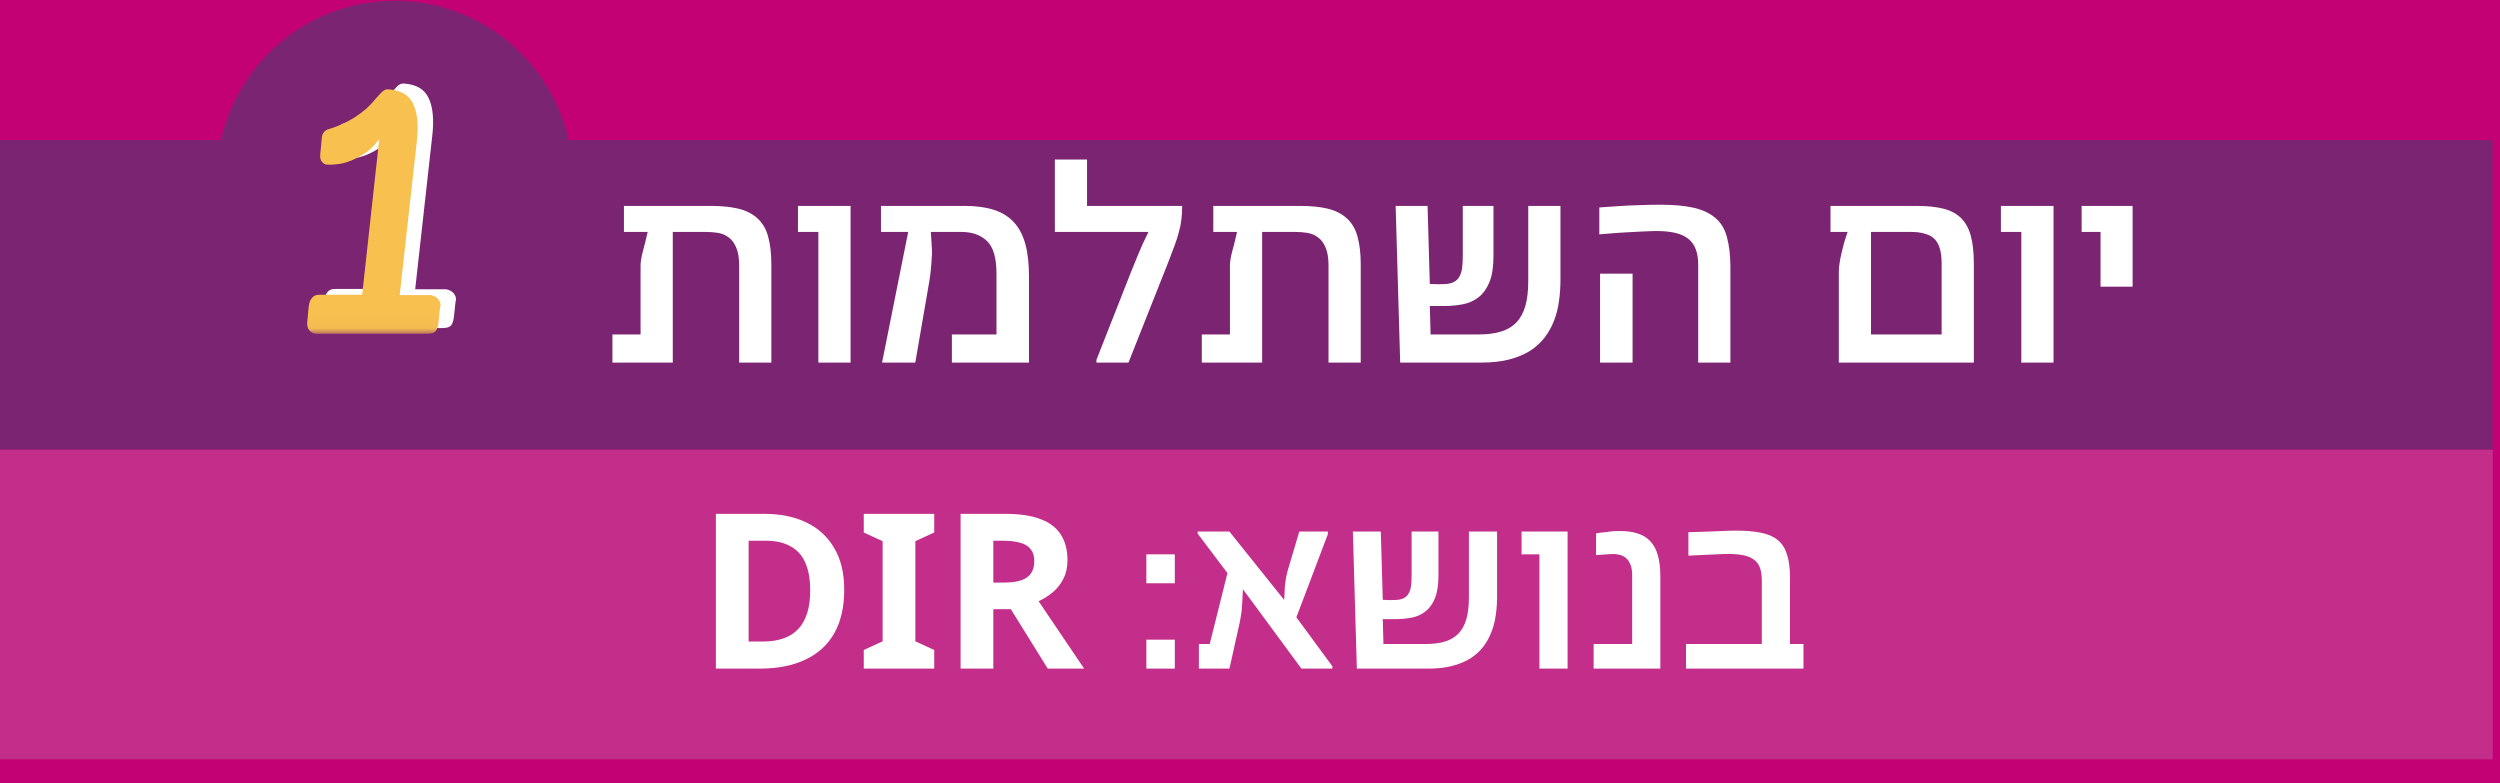 <svg xmlns="http://www.w3.org/2000/svg" width="217" height="68" viewBox="0 0 217 68" fill="none"><rect width="217" height="68" fill="#F5F5F5"></rect><g clip-path="url(#clip0_174_2)"><rect width="1080" height="1920" transform="translate(-612 -723)" fill="white"></rect><path d="M468 -723H-612V1197H468V-723Z" fill="#7B2471"></path><rect x="-612" y="252" width="299" height="1080" transform="rotate(-90 -612 252)" fill="#C40075"></rect><rect y="12.159" width="216.368" height="26.878" fill="#7B2471"></rect><rect y="39.036" width="216.368" height="26.878" fill="#C32E8A"></rect><circle cx="34.269" cy="15.518" r="15.455" fill="#7B2471"></circle><path d="M73.278 51.188C73.278 52.693 72.989 53.954 72.412 54.97C71.835 55.986 70.995 56.751 69.891 57.265C68.8 57.779 67.483 58.036 65.94 58.036H62.139V44.603H66.354C67.758 44.603 68.975 44.854 70.004 45.355C71.045 45.857 71.848 46.597 72.412 47.576C72.989 48.541 73.278 49.746 73.278 51.188ZM70.324 51.263C70.324 50.272 70.179 49.457 69.891 48.817C69.602 48.178 69.17 47.707 68.593 47.406C68.028 47.093 67.332 46.936 66.504 46.936H64.98V55.685H66.203C67.596 55.685 68.63 55.315 69.308 54.575C69.985 53.835 70.324 52.731 70.324 51.263ZM81.09 58.036H74.975V56.419L76.612 55.666V46.974L74.975 46.221V44.603H81.09V46.221L79.453 46.974V55.666L81.09 56.419V58.036ZM87.293 44.603C88.509 44.603 89.513 44.753 90.303 45.054C91.093 45.343 91.683 45.788 92.072 46.39C92.46 46.98 92.655 47.726 92.655 48.629C92.655 49.244 92.536 49.783 92.297 50.247C92.072 50.699 91.764 51.088 91.375 51.414C90.999 51.727 90.591 51.984 90.152 52.185L94.103 58.036H90.943L87.744 52.881H86.22V58.036H83.379V44.603H87.293ZM87.086 46.936H86.22V50.567H87.142C87.769 50.567 88.277 50.498 88.666 50.36C89.055 50.222 89.337 50.015 89.513 49.739C89.688 49.451 89.776 49.106 89.776 48.705C89.776 48.278 89.676 47.939 89.475 47.688C89.287 47.425 88.992 47.237 88.591 47.124C88.202 46.999 87.7 46.936 87.086 46.936ZM101.973 50.63H99.504V48.115H101.973V50.63ZM101.973 58.036H99.504V55.522H101.973V58.036ZM115.649 58.036H112.962L107.887 51.146C107.871 51.583 107.852 51.954 107.829 52.26C107.814 52.559 107.795 52.815 107.772 53.03C107.749 53.244 107.722 53.428 107.691 53.581C107.668 53.734 107.642 53.88 107.611 54.017L106.715 58.036H104.063V55.901H105.004L106.543 49.745L103.959 46.323V46.14H106.715L111.458 52.065C111.481 51.912 111.492 51.782 111.492 51.675C111.5 51.56 111.504 51.453 111.504 51.353C111.512 51.254 111.515 51.154 111.515 51.055C111.523 50.955 111.535 50.836 111.55 50.699C111.58 50.431 111.619 50.19 111.665 49.975C111.711 49.753 111.749 49.592 111.779 49.493L112.779 46.14H115.259V46.369L112.526 53.581L115.649 57.83V58.036ZM129.946 51.789C129.946 52.333 129.908 52.865 129.832 53.386C129.763 53.906 129.636 54.4 129.453 54.867C129.277 55.326 129.039 55.751 128.741 56.142C128.442 56.532 128.071 56.869 127.627 57.152C127.183 57.428 126.654 57.646 126.042 57.807C125.437 57.96 124.737 58.036 123.941 58.036H117.774L117.429 46.14H119.852L120.025 52.065C120.247 52.08 120.45 52.088 120.633 52.088C120.825 52.088 120.997 52.084 121.15 52.077C121.456 52.061 121.697 52.004 121.874 51.904C122.057 51.805 122.195 51.663 122.287 51.479C122.386 51.296 122.452 51.074 122.482 50.813C122.513 50.545 122.528 50.243 122.528 49.906V46.14H124.859V49.929C124.859 50.764 124.756 51.434 124.549 51.939C124.342 52.436 124.063 52.819 123.711 53.087C123.366 53.355 122.964 53.531 122.505 53.615C122.053 53.7 121.583 53.742 121.093 53.742H120.025L120.082 55.901H123.734C124.392 55.901 124.959 55.828 125.433 55.682C125.908 55.537 126.298 55.303 126.605 54.982C126.911 54.66 127.137 54.243 127.282 53.73C127.428 53.217 127.5 52.593 127.5 51.858V46.14H129.946V51.789ZM136.067 58.036H133.621V48.115H132.071V46.14H136.067V58.036ZM144.117 58.036H138.329V55.901H141.671V49.918C141.671 49.52 141.614 49.198 141.499 48.953C141.392 48.708 141.25 48.52 141.074 48.39C140.906 48.26 140.714 48.176 140.5 48.138C140.285 48.092 140.071 48.077 139.857 48.092L138.536 48.184V46.3C138.636 46.277 138.743 46.258 138.858 46.243C138.98 46.228 139.095 46.216 139.202 46.209C139.317 46.193 139.42 46.182 139.512 46.174C139.604 46.159 139.673 46.147 139.719 46.14C139.826 46.124 139.945 46.113 140.075 46.105C140.213 46.097 140.37 46.094 140.546 46.094C141.158 46.086 141.686 46.155 142.13 46.3C142.582 46.438 142.953 46.664 143.244 46.978C143.543 47.292 143.761 47.697 143.899 48.195C144.044 48.693 144.117 49.29 144.117 49.987V58.036ZM156.542 58.036H146.345V55.901H152.925V50.411C152.925 49.968 152.871 49.592 152.764 49.286C152.657 48.972 152.466 48.723 152.19 48.54C151.914 48.348 151.539 48.218 151.065 48.149C150.598 48.08 150 48.065 149.273 48.103L146.552 48.23V46.197L148.286 46.14C148.676 46.124 149.07 46.109 149.468 46.094C149.874 46.071 150.272 46.059 150.663 46.059C151.535 46.059 152.27 46.12 152.867 46.243C153.472 46.365 153.958 46.58 154.326 46.886C154.693 47.192 154.957 47.613 155.118 48.149C155.287 48.678 155.371 49.347 155.371 50.159V55.901H156.542V58.036Z" fill="white"></path><path d="M66.953 31.471H64.158V23.058C64.158 22.384 64.07 21.855 63.895 21.47C63.729 21.076 63.506 20.783 63.226 20.591C62.955 20.39 62.644 20.263 62.294 20.21C61.953 20.158 61.608 20.132 61.258 20.132H58.397V31.471H53.16V29.03H55.601V23.058C55.601 22.735 55.667 22.323 55.798 21.825C55.938 21.326 56.078 20.762 56.218 20.132H54.157V17.874H61.73C62.631 17.874 63.414 17.953 64.079 18.11C64.744 18.268 65.3 18.548 65.746 18.95C66.192 19.353 66.503 19.887 66.678 20.552C66.862 21.208 66.953 22.008 66.953 22.953V31.471ZM73.83 31.471H71.035V20.132H69.263V17.874H73.83V31.471ZM89.317 31.471H82.623V29.03H86.495V23.754C86.495 22.389 86.219 21.444 85.668 20.919C85.117 20.394 84.378 20.132 83.45 20.132H80.799L80.891 21.654C80.909 21.855 80.904 22.074 80.878 22.31C80.861 22.546 80.843 22.8 80.826 23.071C80.782 23.614 80.729 24.056 80.668 24.397L79.447 31.471H76.573V31.418L78.831 20.132H76.468V17.874H83.752C84.732 17.874 85.572 17.988 86.272 18.215C86.981 18.443 87.558 18.802 88.004 19.292C88.459 19.782 88.792 20.416 89.002 21.195C89.212 21.965 89.317 22.901 89.317 24.003V31.471ZM102.611 17.874C102.611 18.312 102.589 18.71 102.546 19.069C102.502 19.419 102.428 19.782 102.323 20.158C102.226 20.525 102.099 20.923 101.942 21.352C101.784 21.781 101.592 22.284 101.365 22.861L97.952 31.471H95.17V31.235L98.136 23.701C98.311 23.273 98.521 22.756 98.766 22.153C99.011 21.54 99.317 20.866 99.685 20.132H91.561V13.845H94.356V17.874H102.611ZM118.111 31.471H115.315V23.058C115.315 22.384 115.228 21.855 115.053 21.47C114.887 21.076 114.664 20.783 114.384 20.591C114.112 20.39 113.802 20.263 113.452 20.21C113.111 20.158 112.765 20.132 112.415 20.132H109.554V31.471H104.317V29.03H106.758V23.058C106.758 22.735 106.824 22.323 106.955 21.825C107.095 21.326 107.235 20.762 107.375 20.132H105.315V17.874H112.887C113.789 17.874 114.572 17.953 115.237 18.11C115.902 18.268 116.457 18.548 116.903 18.95C117.35 19.353 117.66 19.887 117.835 20.552C118.019 21.208 118.111 22.008 118.111 22.953V31.471ZM135.448 24.331C135.448 24.952 135.404 25.561 135.316 26.155C135.238 26.75 135.093 27.315 134.883 27.849C134.682 28.373 134.411 28.859 134.07 29.305C133.728 29.752 133.304 30.136 132.797 30.46C132.289 30.775 131.685 31.024 130.985 31.208C130.294 31.383 129.494 31.471 128.584 31.471H121.536L121.142 17.874H123.912L124.108 24.646C124.362 24.664 124.594 24.672 124.804 24.672C125.023 24.672 125.22 24.668 125.395 24.659C125.745 24.642 126.02 24.576 126.221 24.462C126.431 24.349 126.589 24.187 126.694 23.977C126.808 23.767 126.882 23.513 126.917 23.216C126.952 22.91 126.969 22.564 126.969 22.179V17.874H129.634V22.205C129.634 23.159 129.516 23.924 129.279 24.502C129.043 25.071 128.724 25.508 128.321 25.814C127.928 26.12 127.468 26.322 126.943 26.418C126.427 26.514 125.889 26.562 125.329 26.562H124.108L124.174 29.03H128.347C129.1 29.03 129.747 28.947 130.29 28.78C130.832 28.614 131.279 28.347 131.628 27.98C131.978 27.612 132.237 27.135 132.403 26.549C132.569 25.963 132.652 25.25 132.652 24.41V17.874H135.448V24.331ZM150.199 31.471H147.404V23.006C147.404 22.472 147.334 22.017 147.194 21.641C147.054 21.265 146.835 20.958 146.537 20.722C146.24 20.486 145.859 20.315 145.396 20.21C144.941 20.105 144.394 20.053 143.755 20.053C143.668 20.053 143.493 20.057 143.23 20.066C142.968 20.075 142.67 20.088 142.338 20.105C142.014 20.114 141.681 20.132 141.34 20.158C140.999 20.175 140.706 20.193 140.461 20.21L138.82 20.341V18.006L140.356 17.901C140.96 17.857 141.594 17.826 142.259 17.809C142.924 17.782 143.558 17.769 144.162 17.769C145.238 17.769 146.166 17.852 146.944 18.019C147.723 18.185 148.366 18.478 148.873 18.898C149.381 19.318 149.726 19.895 149.91 20.63C150.103 21.357 150.199 22.223 150.199 23.229V31.471ZM141.708 31.471H138.886V23.754H141.708V31.471ZM171.329 31.471H159.609V23.57C159.609 23.36 159.631 23.115 159.674 22.835C159.718 22.555 159.775 22.262 159.845 21.956C159.915 21.65 159.994 21.339 160.081 21.024C160.178 20.709 160.274 20.412 160.37 20.132H158.887V17.874H166.368C167.278 17.874 168.048 17.953 168.678 18.11C169.308 18.268 169.819 18.539 170.213 18.924C170.607 19.309 170.891 19.825 171.066 20.473C171.241 21.111 171.329 21.921 171.329 22.901V31.471ZM168.533 29.03V22.861C168.533 21.811 168.306 21.085 167.851 20.683C167.737 20.578 167.601 20.49 167.444 20.42C167.286 20.35 167.12 20.293 166.945 20.25C166.779 20.206 166.604 20.175 166.42 20.158C166.236 20.14 166.062 20.132 165.895 20.132H162.404V29.03H168.533ZM178.245 31.471H175.45V20.132H173.678V17.874H178.245V31.471ZM185.109 24.883H182.327V20.132H180.686V17.874H185.109V24.883Z" fill="white"></path><g clip-path="url(#clip1_174_2)"><mask id="mask0_174_2" style="mask-type:luminance" maskUnits="userSpaceOnUse" x="24" y="-10" width="19" height="39"><path d="M43 -10H24V28.964H43V-10Z" fill="white"></path></mask><g mask="url(#mask0_174_2)"><path d="M39.553 26.073L39.404 27.471C39.363 27.851 39.268 28.122 39.146 28.258C39.01 28.407 38.766 28.475 38.399 28.475H28.872C28.75 28.475 28.641 28.461 28.533 28.421C28.424 28.38 28.329 28.312 28.234 28.231C28.153 28.136 28.085 28.027 28.044 27.878C28.003 27.729 27.99 27.566 28.017 27.376C28.031 27.267 28.044 27.131 28.058 26.982C28.071 26.833 28.085 26.67 28.099 26.507C28.112 26.344 28.126 26.195 28.153 26.046C28.18 25.896 28.194 25.788 28.234 25.679C28.302 25.503 28.411 25.354 28.533 25.245C28.655 25.136 28.845 25.082 29.116 25.082H32.781L34.26 11.592C33.88 12.094 33.473 12.488 33.052 12.773C32.618 13.058 32.197 13.289 31.79 13.451C31.383 13.614 30.989 13.709 30.636 13.75C30.284 13.791 29.985 13.804 29.727 13.791C29.551 13.777 29.401 13.696 29.279 13.533C29.157 13.383 29.103 13.153 29.143 12.854L29.279 11.443C29.306 11.212 29.374 11.049 29.483 10.941C29.591 10.832 29.7 10.751 29.822 10.723C30.609 10.493 31.356 10.167 32.075 9.719C32.794 9.271 33.405 8.742 33.894 8.131C34.043 7.955 34.219 7.765 34.423 7.548C34.626 7.331 34.83 7.236 35.033 7.249C36.119 7.317 36.852 7.738 37.218 8.538C37.585 9.326 37.68 10.425 37.517 11.823L36.038 25.109H38.698C38.698 25.109 38.82 25.123 38.928 25.163C39.037 25.191 39.146 25.259 39.241 25.326C39.349 25.408 39.431 25.516 39.498 25.639C39.566 25.761 39.593 25.924 39.58 26.1L39.553 26.073Z" fill="white"></path><path d="M38.209 26.575L38.06 27.973C38.019 28.353 37.924 28.624 37.802 28.76C37.666 28.909 37.422 28.977 37.056 28.977H27.529C27.407 28.977 27.298 28.963 27.189 28.923C27.081 28.882 26.986 28.814 26.891 28.733C26.809 28.638 26.741 28.529 26.701 28.38C26.66 28.231 26.646 28.068 26.674 27.878C26.687 27.769 26.701 27.634 26.714 27.484C26.728 27.335 26.741 27.172 26.755 27.009C26.769 26.846 26.782 26.697 26.809 26.548C26.837 26.398 26.85 26.29 26.891 26.181C26.959 26.005 27.067 25.856 27.189 25.747C27.311 25.639 27.502 25.584 27.773 25.584H31.437L32.916 12.094C32.536 12.596 32.129 12.99 31.709 13.275C31.274 13.56 30.854 13.791 30.447 13.954C30.039 14.116 29.646 14.211 29.293 14.252C28.94 14.293 28.642 14.306 28.384 14.293C28.207 14.279 28.058 14.198 27.936 14.035C27.814 13.886 27.759 13.655 27.8 13.356L27.936 11.945C27.963 11.714 28.031 11.551 28.139 11.443C28.248 11.334 28.357 11.253 28.479 11.226C29.266 10.995 30.012 10.669 30.732 10.221C31.451 9.773 32.062 9.244 32.55 8.633C32.699 8.457 32.876 8.267 33.079 8.05C33.283 7.833 33.486 7.738 33.69 7.751C34.776 7.819 35.509 8.24 35.875 9.041C36.242 9.828 36.337 10.927 36.174 12.325L34.694 25.611H37.354C37.354 25.611 37.477 25.625 37.585 25.666C37.694 25.693 37.802 25.761 37.897 25.828C38.006 25.91 38.087 26.018 38.155 26.141C38.223 26.263 38.25 26.426 38.236 26.602L38.209 26.575Z" fill="#F8C04F"></path></g></g></g><defs><clipPath id="clip0_174_2"><rect width="1080" height="1920" fill="white" transform="translate(-612 -723)"></rect></clipPath><clipPath id="clip1_174_2"><rect width="19" height="38.977" fill="white" transform="translate(24 -10)"></rect></clipPath></defs></svg>